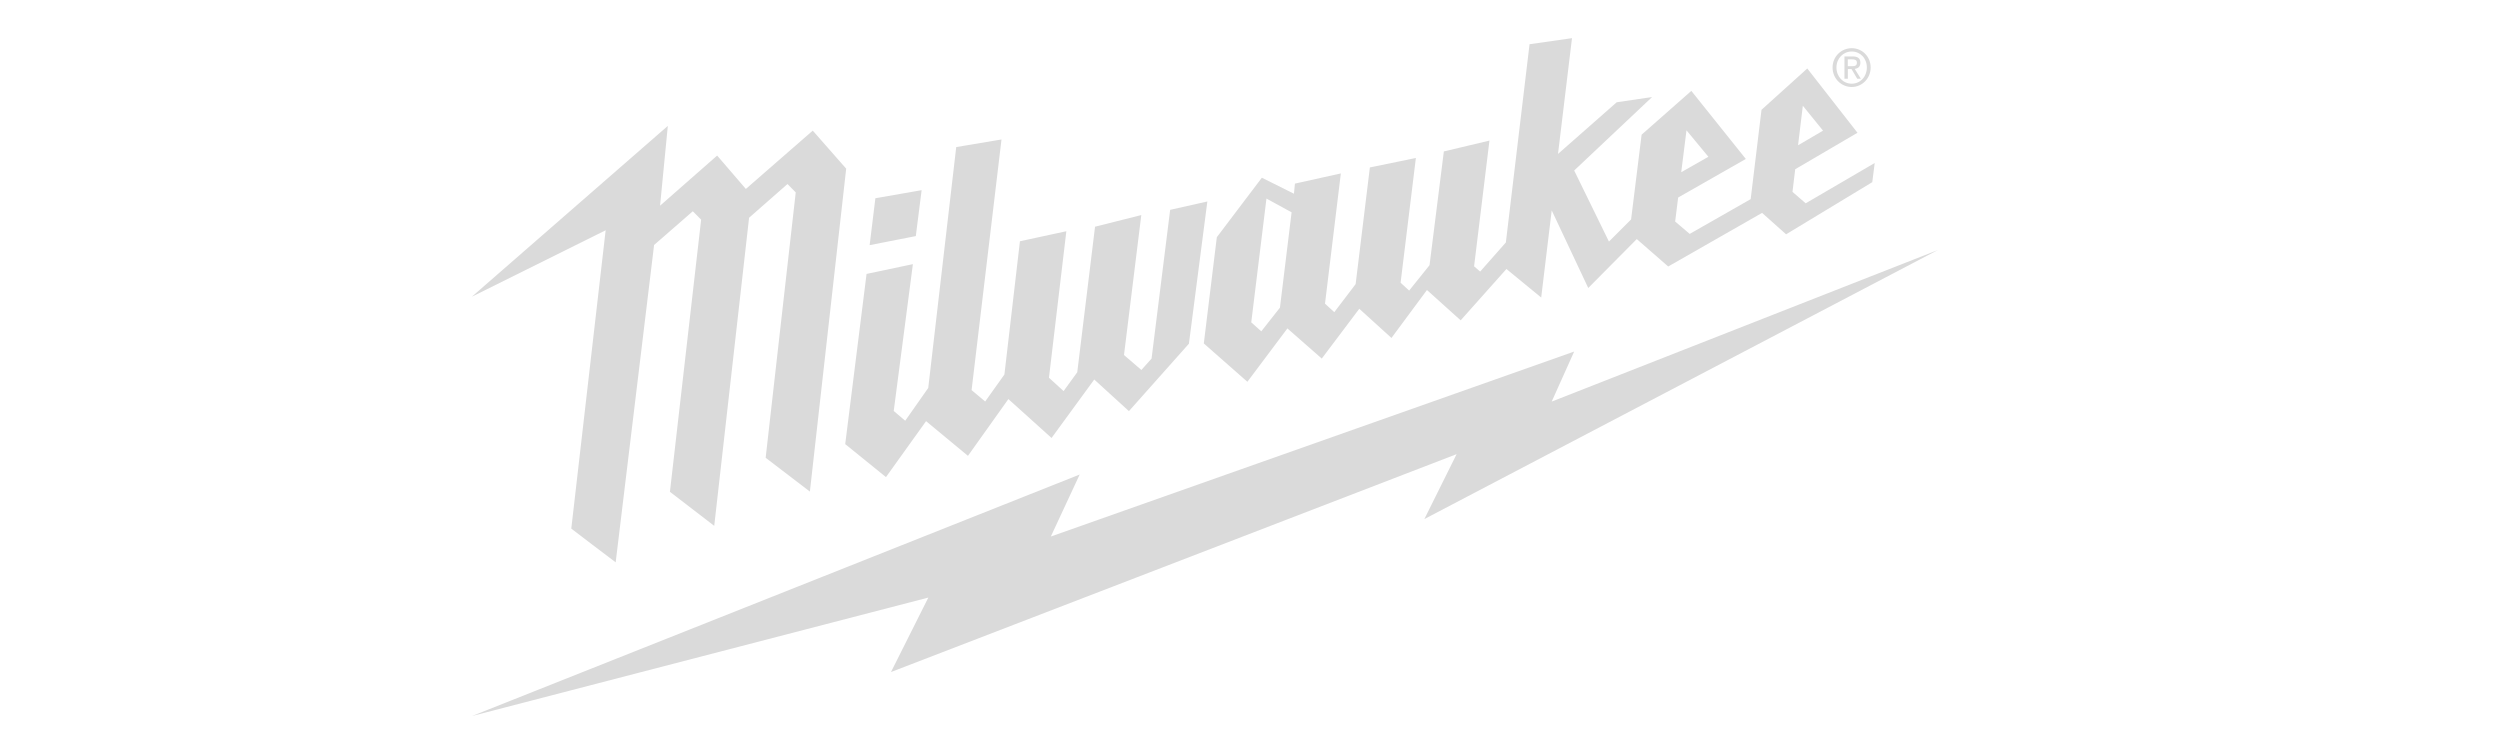 <?xml version="1.0" encoding="UTF-8"?><svg id="milwaukee_grijs" xmlns="http://www.w3.org/2000/svg" viewBox="0 0 309.21 91.87"><defs><style>.cls-1{fill:#dadada;stroke-width:0px;}</style></defs><polygon class="cls-1" points="239.69 30.92 191.92 49.67 194.7 43.48 129.97 66.36 133.54 58.69 58.38 88.56 114.82 73.91 110.2 83.12 180.16 56.17 176.17 64.2 239.69 30.92"/><path class="cls-1" d="m226.66,8.35c0-1.37,1.09-2.39,2.37-2.39s2.34,1.02,2.34,2.39-1.08,2.41-2.34,2.41-2.37-1.01-2.37-2.41m2.37,2c1.05,0,1.87-.85,1.87-2s-.82-1.98-1.87-1.98-1.89.85-1.89,1.98.82,2,1.89,2m-.49-.61h-.41v-2.76h1.02c.63,0,.95.24.95.78,0,.5-.3.71-.7.76l.76,1.22h-.45l-.71-1.2h-.45v1.2Zm.48-1.55c.34,0,.65-.02.65-.45,0-.34-.3-.4-.58-.4h-.55v.85h.48Z"/><path class="cls-1" d="m100.53,16.15l-8.28,7.22s-3.29-3.83-3.55-4.13c-.29.26-7.06,6.2-7.06,6.2l.96-9.87-24.24,21.13,16.55-8.22-4.25,36.9s5.06,3.87,5.49,4.17c.43-3.52,4.52-37.33,4.74-39.16v-.08s4.8-4.18,4.8-4.18l1.03,1.04-3.86,33.66s5.15,3.97,5.48,4.21c.04-.33,3.49-30.84,4.31-38.11l4.75-4.17,1.02,1.04-3.72,32.82,5.47,4.18,4.49-39.94-4.14-4.71Z"/><path class="cls-1" d="m223.35,25.16l-1.65-1.43.34-2.8,7.7-4.51-6.21-7.95-5.66,5.11-1.34,11.05-7.54,4.3-1.8-1.53.37-2.97,8.37-4.77-6.74-8.42-6.15,5.42-1.3,10.48-2.74,2.74-4.3-8.79,9.64-9.09-4.38.65-7.26,6.39,1.73-14.32-5.25.75-2.93,24.52-3.18,3.6-.75-.65,1.9-15.55-5.64,1.34-1.77,14.07-2.52,3.14-1.06-.97,1.89-15.43-5.69,1.17-1.76,14.43-2.64,3.47-1.15-1.05,1.96-16.11-5.68,1.26-.12,1.25-3.97-1.98-5.57,7.36-1.61,13.14,5.39,4.74,4.95-6.6,4.25,3.73,4.64-6.16,3.98,3.61,4.39-5.93,4.17,3.75,5.66-6.35,4.3,3.53,1.3-10.78,4.52,9.6,6-6.05,3.89,3.39,11.61-6.63,2.97,2.65,10.66-6.45.3-2.37-8.51,4.97Zm-.36-12.07l2.49,3.07-3.09,1.81.59-4.88Zm-14.39,3.04l2.7,3.26-3.36,1.91.65-5.17Zm-50.29,21.92l-2.31,2.93-1.24-1.11,1.88-15.31,3.11,1.7-1.44,11.78Zm-13.58-12.1l-2.3,18.4-1.26,1.41-2.15-1.85,2.14-17.31-5.72,1.44-2.2,18-1.69,2.33-1.81-1.65,2.15-18.12-5.74,1.24-1.92,16.48-2.38,3.34-1.68-1.41,3.7-31-5.6.94-3.46,29.79-2.85,4.06-1.42-1.21,2.37-18.16-5.73,1.21-2.64,21.05,5.04,4.08,4.96-6.92,5.18,4.29,5-7.02,5.34,4.81,5.28-7.23,4.29,3.91,7.42-8.34,2.28-17.59-4.58,1.03Zm-30.74-2.43l-5.72,1-.71,5.8,5.71-1.12.72-5.68Z"/></svg>